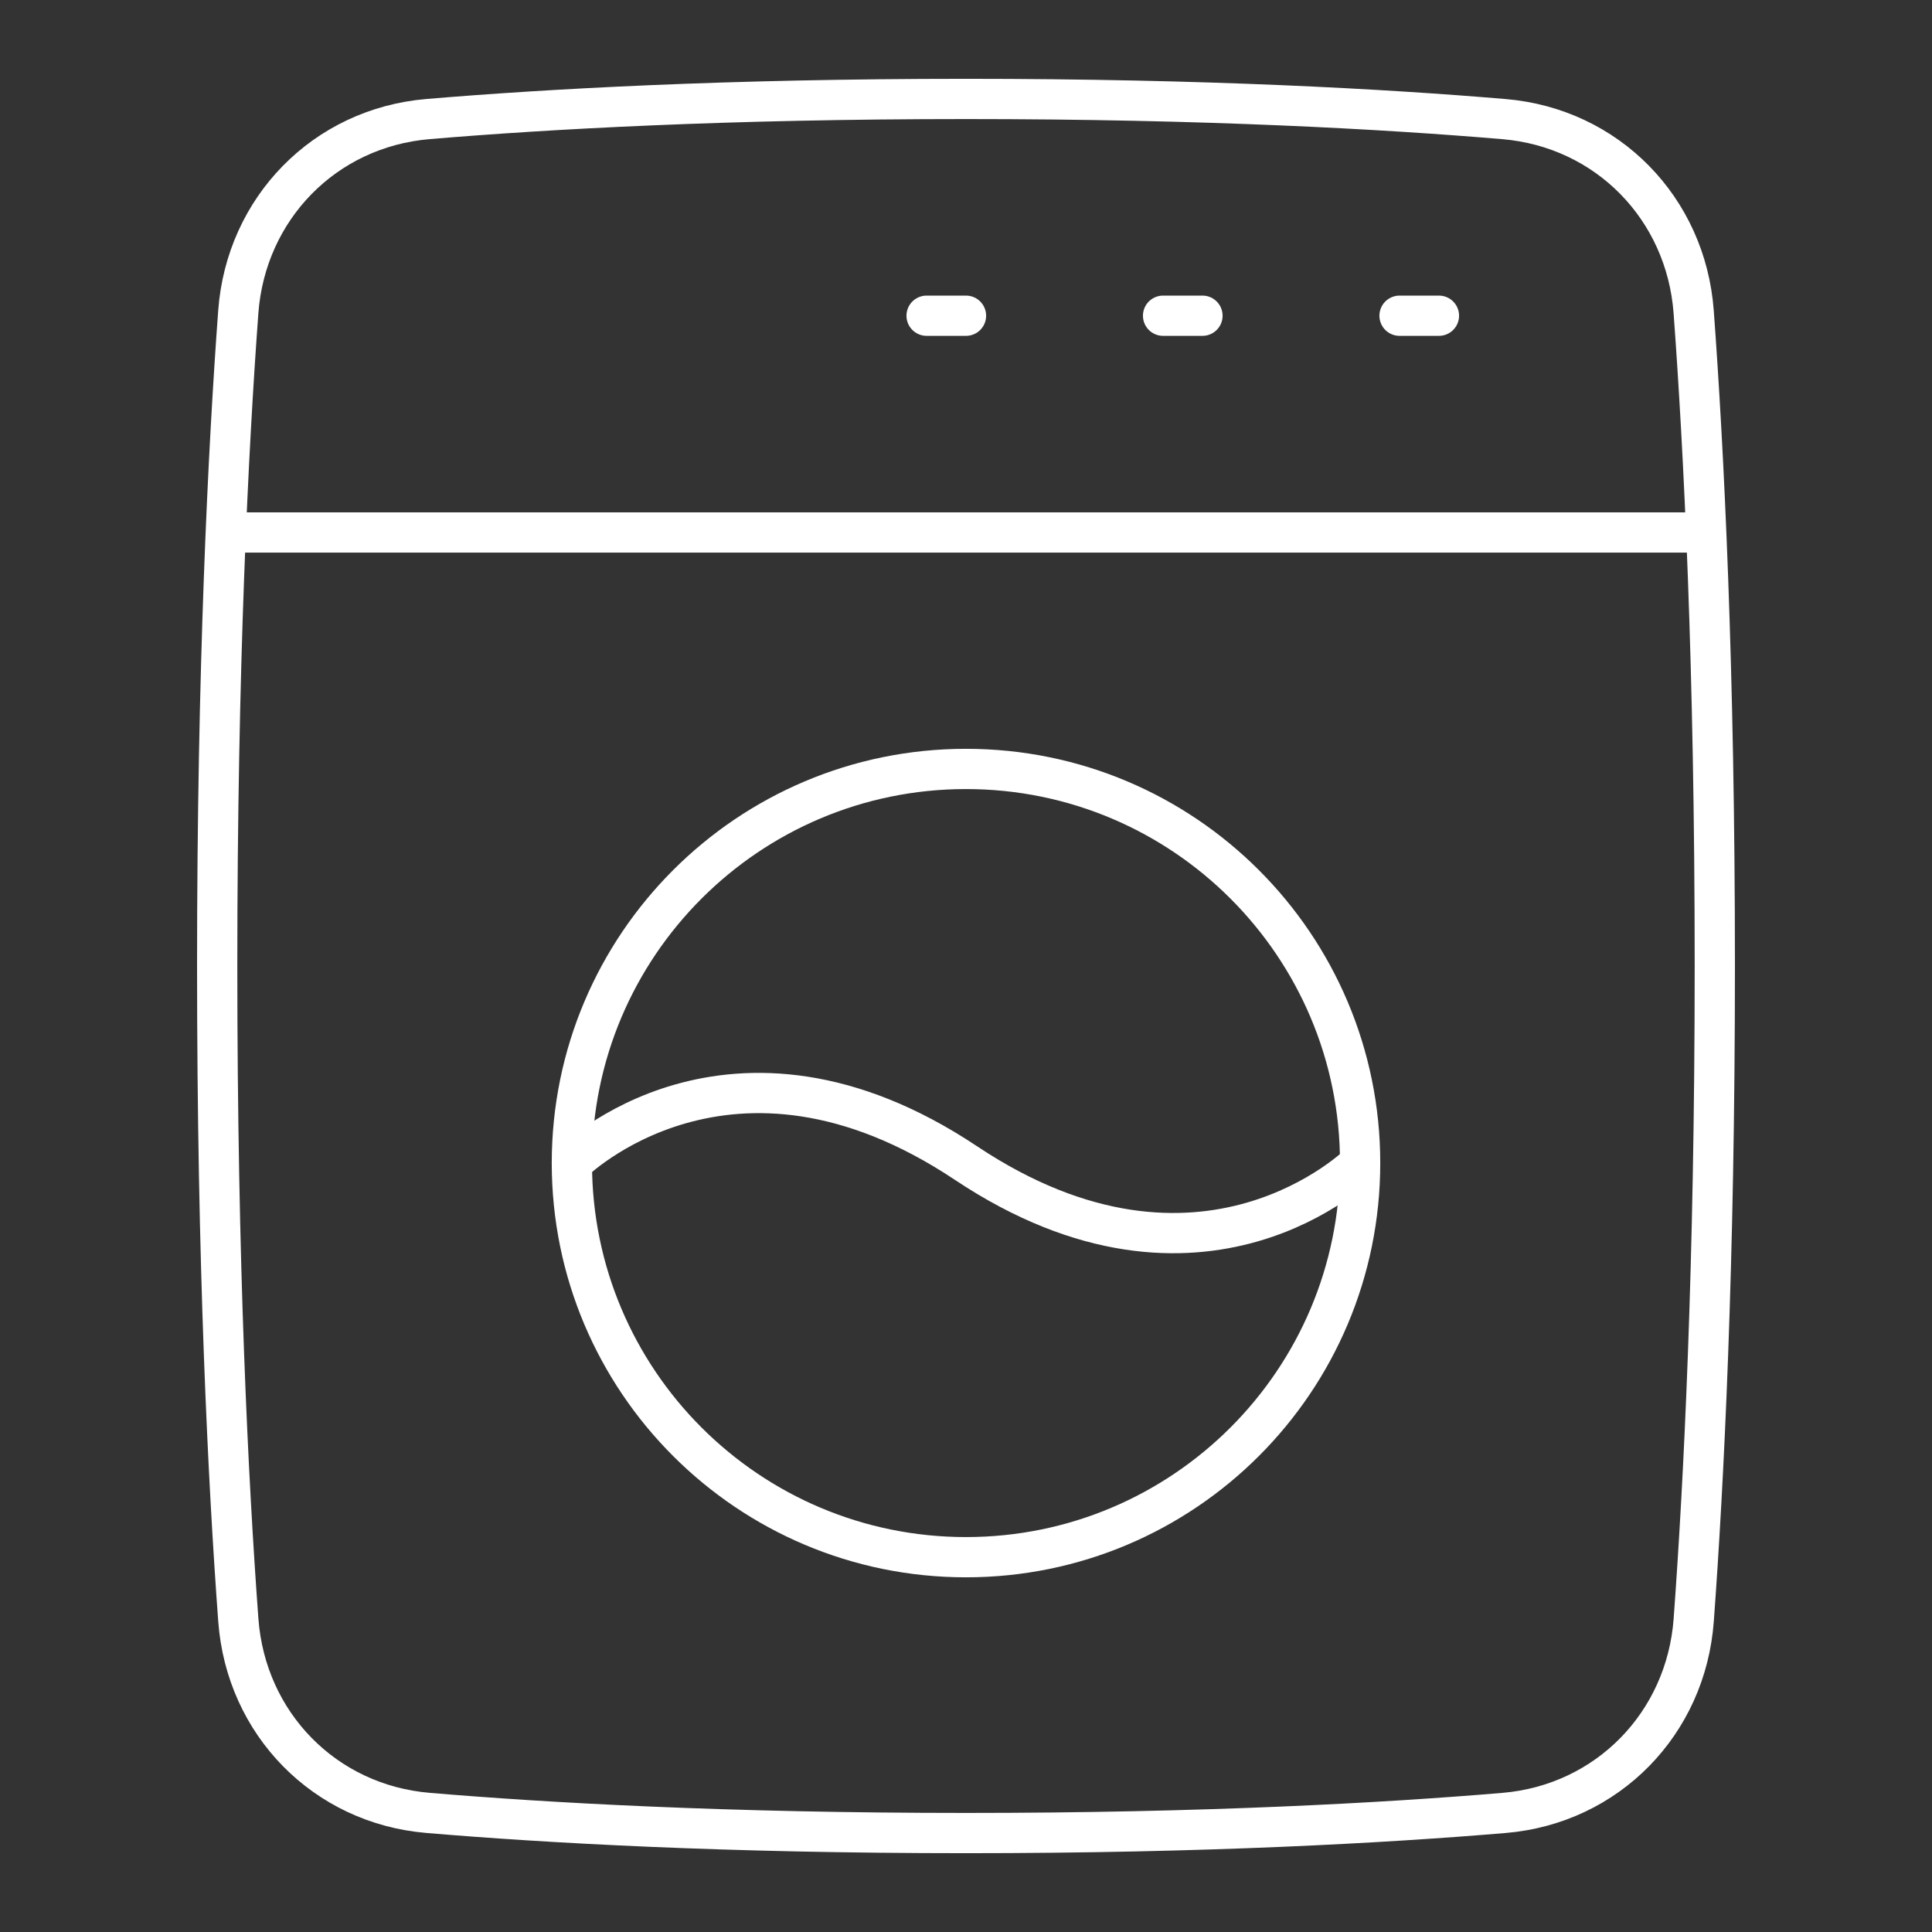 <svg xmlns="http://www.w3.org/2000/svg" fill="none" viewBox="-0.5 -0.5 48 48" id="Hotel-Laundry--Streamline-Plump.svg"><rect x="-0.5" y="-0.5" width="48" height="48" fill="#333333" stroke="none"/><desc>Hotel Laundry Streamline Icon: https://streamlinehq.com</desc><g id="hotel-laundry--laundry-machine-hotel"><path id="Rectangle 1096" stroke="#ffffff" stroke-linejoin="round" d="M5.119 12.729 41.881 12.729M23.5 45.042c5.958 0 10.417 -0.252 13.366 -0.5 2.569 -0.216 4.524 -2.221 4.714 -4.791C41.83 36.347 42.104 30.931 42.104 23.5c0 -7.431 -0.274 -12.847 -0.525 -16.25 -0.19 -2.571 -2.145 -4.575 -4.714 -4.791C33.917 2.21 29.458 1.958 23.5 1.958c-5.958 0 -10.417 0.252 -13.366 0.5 -2.569 0.216 -4.524 2.221 -4.714 4.791C5.17 10.653 4.896 16.069 4.896 23.5c0 7.431 0.274 12.847 0.525 16.25 0.19 2.571 2.145 4.575 4.714 4.791C13.083 44.79 17.542 45.042 23.5 45.042Z" stroke-width="1"></path><path id="Ellipse 19" stroke="#ffffff" stroke-linejoin="round" d="M13.708 28.396c0 5.408 4.384 9.792 9.792 9.792s9.792 -4.384 9.792 -9.792 -4.384 -9.792 -9.792 -9.792 -9.792 4.384 -9.792 9.792Z" stroke-width="1"></path><path id="Vector 1483" stroke="#ffffff" stroke-linecap="round" stroke-linejoin="round" d="M35.25 7.344h-0.979" stroke-width="1"></path><path id="Vector 1484" stroke="#ffffff" stroke-linecap="round" stroke-linejoin="round" d="M29.375 7.344h-0.979" stroke-width="1"></path><path id="Vector 1485" stroke="#ffffff" stroke-linecap="round" stroke-linejoin="round" d="M23.5 7.344h-0.979" stroke-width="1"></path><path id="Vector" stroke="#ffffff" stroke-linecap="round" stroke-linejoin="round" d="M13.708 28.396s3.917 -3.916 9.792 0c5.875 3.916 9.792 0 9.792 0" stroke-width="1"></path></g></svg>
